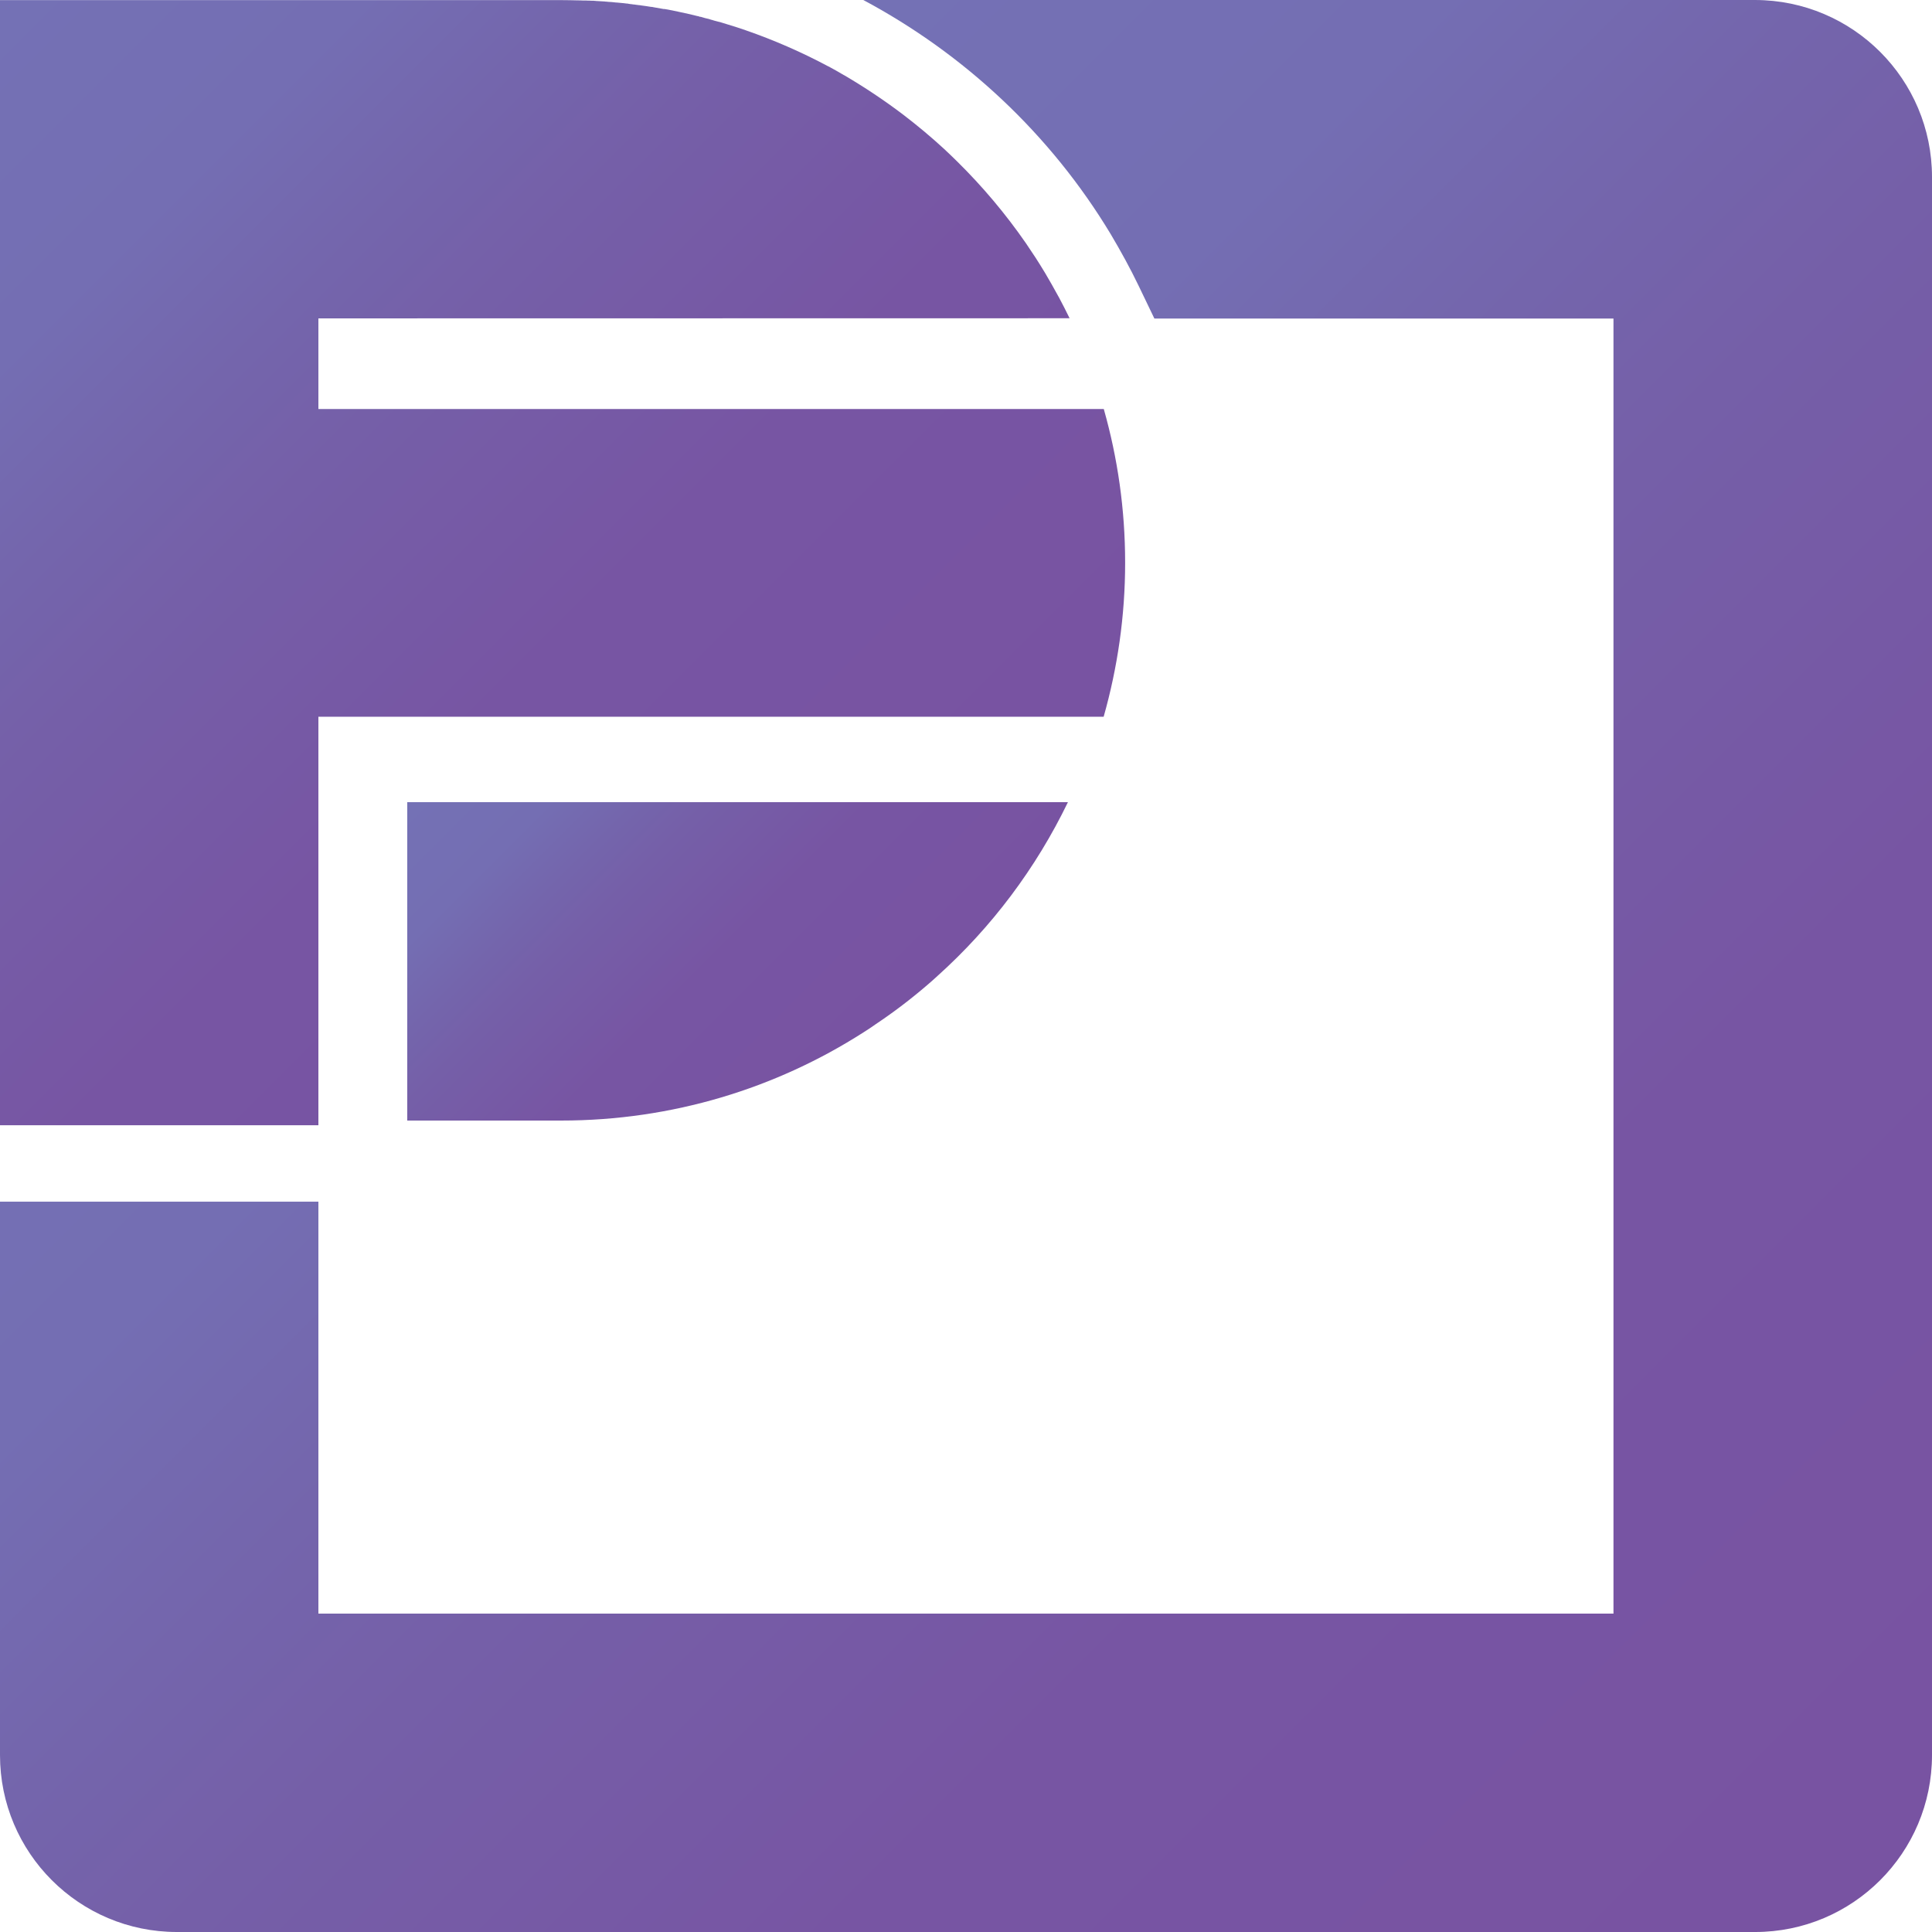 <svg viewBox="0 0 152 152" xmlns:xlink="http://www.w3.org/1999/xlink" xmlns="http://www.w3.org/2000/svg" data-sanitized-data-name="Layer 2" data-name="Layer 2" id="Layer_2">
  <defs>
    <style>
      .cls-1 {
        fill: url(#linear-gradient-2);
      }

      .cls-2 {
        fill: url(#linear-gradient-3);
      }

      .cls-3 {
        fill: url(#linear-gradient);
      }

      .cls-4 {
        fill: url(#linear-gradient-4);
      }
    </style>
    <linearGradient gradientUnits="userSpaceOnUse" y2="33.96" x2="33.96" y1="147.93" x1="147.92" id="linear-gradient">
      <stop stop-color="#7853a2" offset="0"></stop>
      <stop stop-color="#7755a3" offset=".34"></stop>
      <stop stop-color="#755fa8" offset=".57"></stop>
      <stop stop-color="#7465ac" offset=".67"></stop>
      <stop stop-color="#7465ac" offset=".67"></stop>
      <stop stop-color="#746eb3" offset=".8"></stop>
      <stop stop-color="#7471b5" offset="1"></stop>
    </linearGradient>
    <linearGradient xlink:href="#linear-gradient" y2="56.38" x2="38.77" y1="84.12" x1="66.51" id="linear-gradient-2"></linearGradient>
    <linearGradient xlink:href="#linear-gradient" y2="6.49" x2="-6.48" y1="78.1" x1="65.12" id="linear-gradient-3"></linearGradient>
    <linearGradient xlink:href="#linear-gradient" y2="0" x2="44.26" y1=".01" x1="44.27" id="linear-gradient-4"></linearGradient>
  </defs>
  <g data-sanitized-data-name="Layer 1" data-name="Layer 1" id="Layer_1-2">
    <g>
      <path d="m152,13.93v124.15c0,7.69-6.23,13.92-13.92,13.92H13.92C6.23,152,0,145.77,0,138.08v-43.54h25.05v32.41h101.89V25.06h-36.12l-1.25-2.6c-.64-1.33-1.38-2.68-2.18-4.03-4.75-7.89-11.55-14.2-19.47-18.43h70.16c7.69.01,13.92,6.24,13.92,13.93Z" class="cls-3"></path>
      <path d="m84.02,63.11c-2.52,5.21-6.01,9.85-10.26,13.67-.26.24-.53.48-.8.71-1.28,1.1-2.64,2.14-4.05,3.08-.33.24-.66.45-.99.66-6.86,4.39-15.02,6.93-23.77,6.93h-12.11v-25.05h51.98Z" class="cls-1"></path>
      <path d="m88.52,44.28c0,4.2-.6,8.26-1.69,12.11H25.05v32.14H0V.01h44.27c.39,0,.79.01,1.18.02.13,0,.27,0,.4.01.08,0,.16,0,.24,0,.06,0,.13.01.2.01h.04s.04-.01.05,0c.07,0,.15.01.23.01.03-.01.05-.01.07,0h.01s.15.01.15.01c.04.01.08.01.12.01.22.01.43.03.65.04.03.01.06.01.09.01.03-.01.06,0,.08.01.24.01.47.03.7.06h.05c.11.01.21.02.32.03.15.01.31.03.46.05.05,0,.1,0,.15.02.04.01.09.01.13.02.08,0,.15.02.23.03.06,0,.12.01.18.02.08.01.15.02.23.03.08,0,.16.02.23.03.25.03.5.07.75.11.07,0,.14.01.21.03.27.05.53.09.79.14.03,0,.05,0,.08,0,.39.07.78.14,1.16.23.49.1.96.21,1.44.33.04,0,.07,0,.11.03.02,0,.05.01.07.02.05,0,.1.01.15.03.1.03.21.06.31.09.02-.01.03,0,.05.01.12.02.25.06.36.1.08.02.16.04.24.07.38.09.75.2,1.12.32.46.14.91.28,1.36.44,2.25.78,4.42,1.73,6.5,2.84t.01,0c.41.22.82.45,1.22.69h.01c1.62.95,3.18,1.99,4.67,3.12,1.11.85,2.19,1.75,3.22,2.7.34.32.68.64,1.01.97,2,1.97,3.81,4.12,5.41,6.43.26.39.52.78.78,1.17.25.39.5.79.74,1.19h0c.33.56.65,1.12.96,1.69.05.08.09.17.14.25.28.53.56,1.07.82,1.61h0s-59.1.01-59.1.01v7.13h61.79c1.09,3.84,1.68,7.89,1.68,12.08Z" class="cls-2"></path>
      <rect height=".01" width=".01" x="44.26" class="cls-4"></rect>
    </g>
  </g>
</svg>